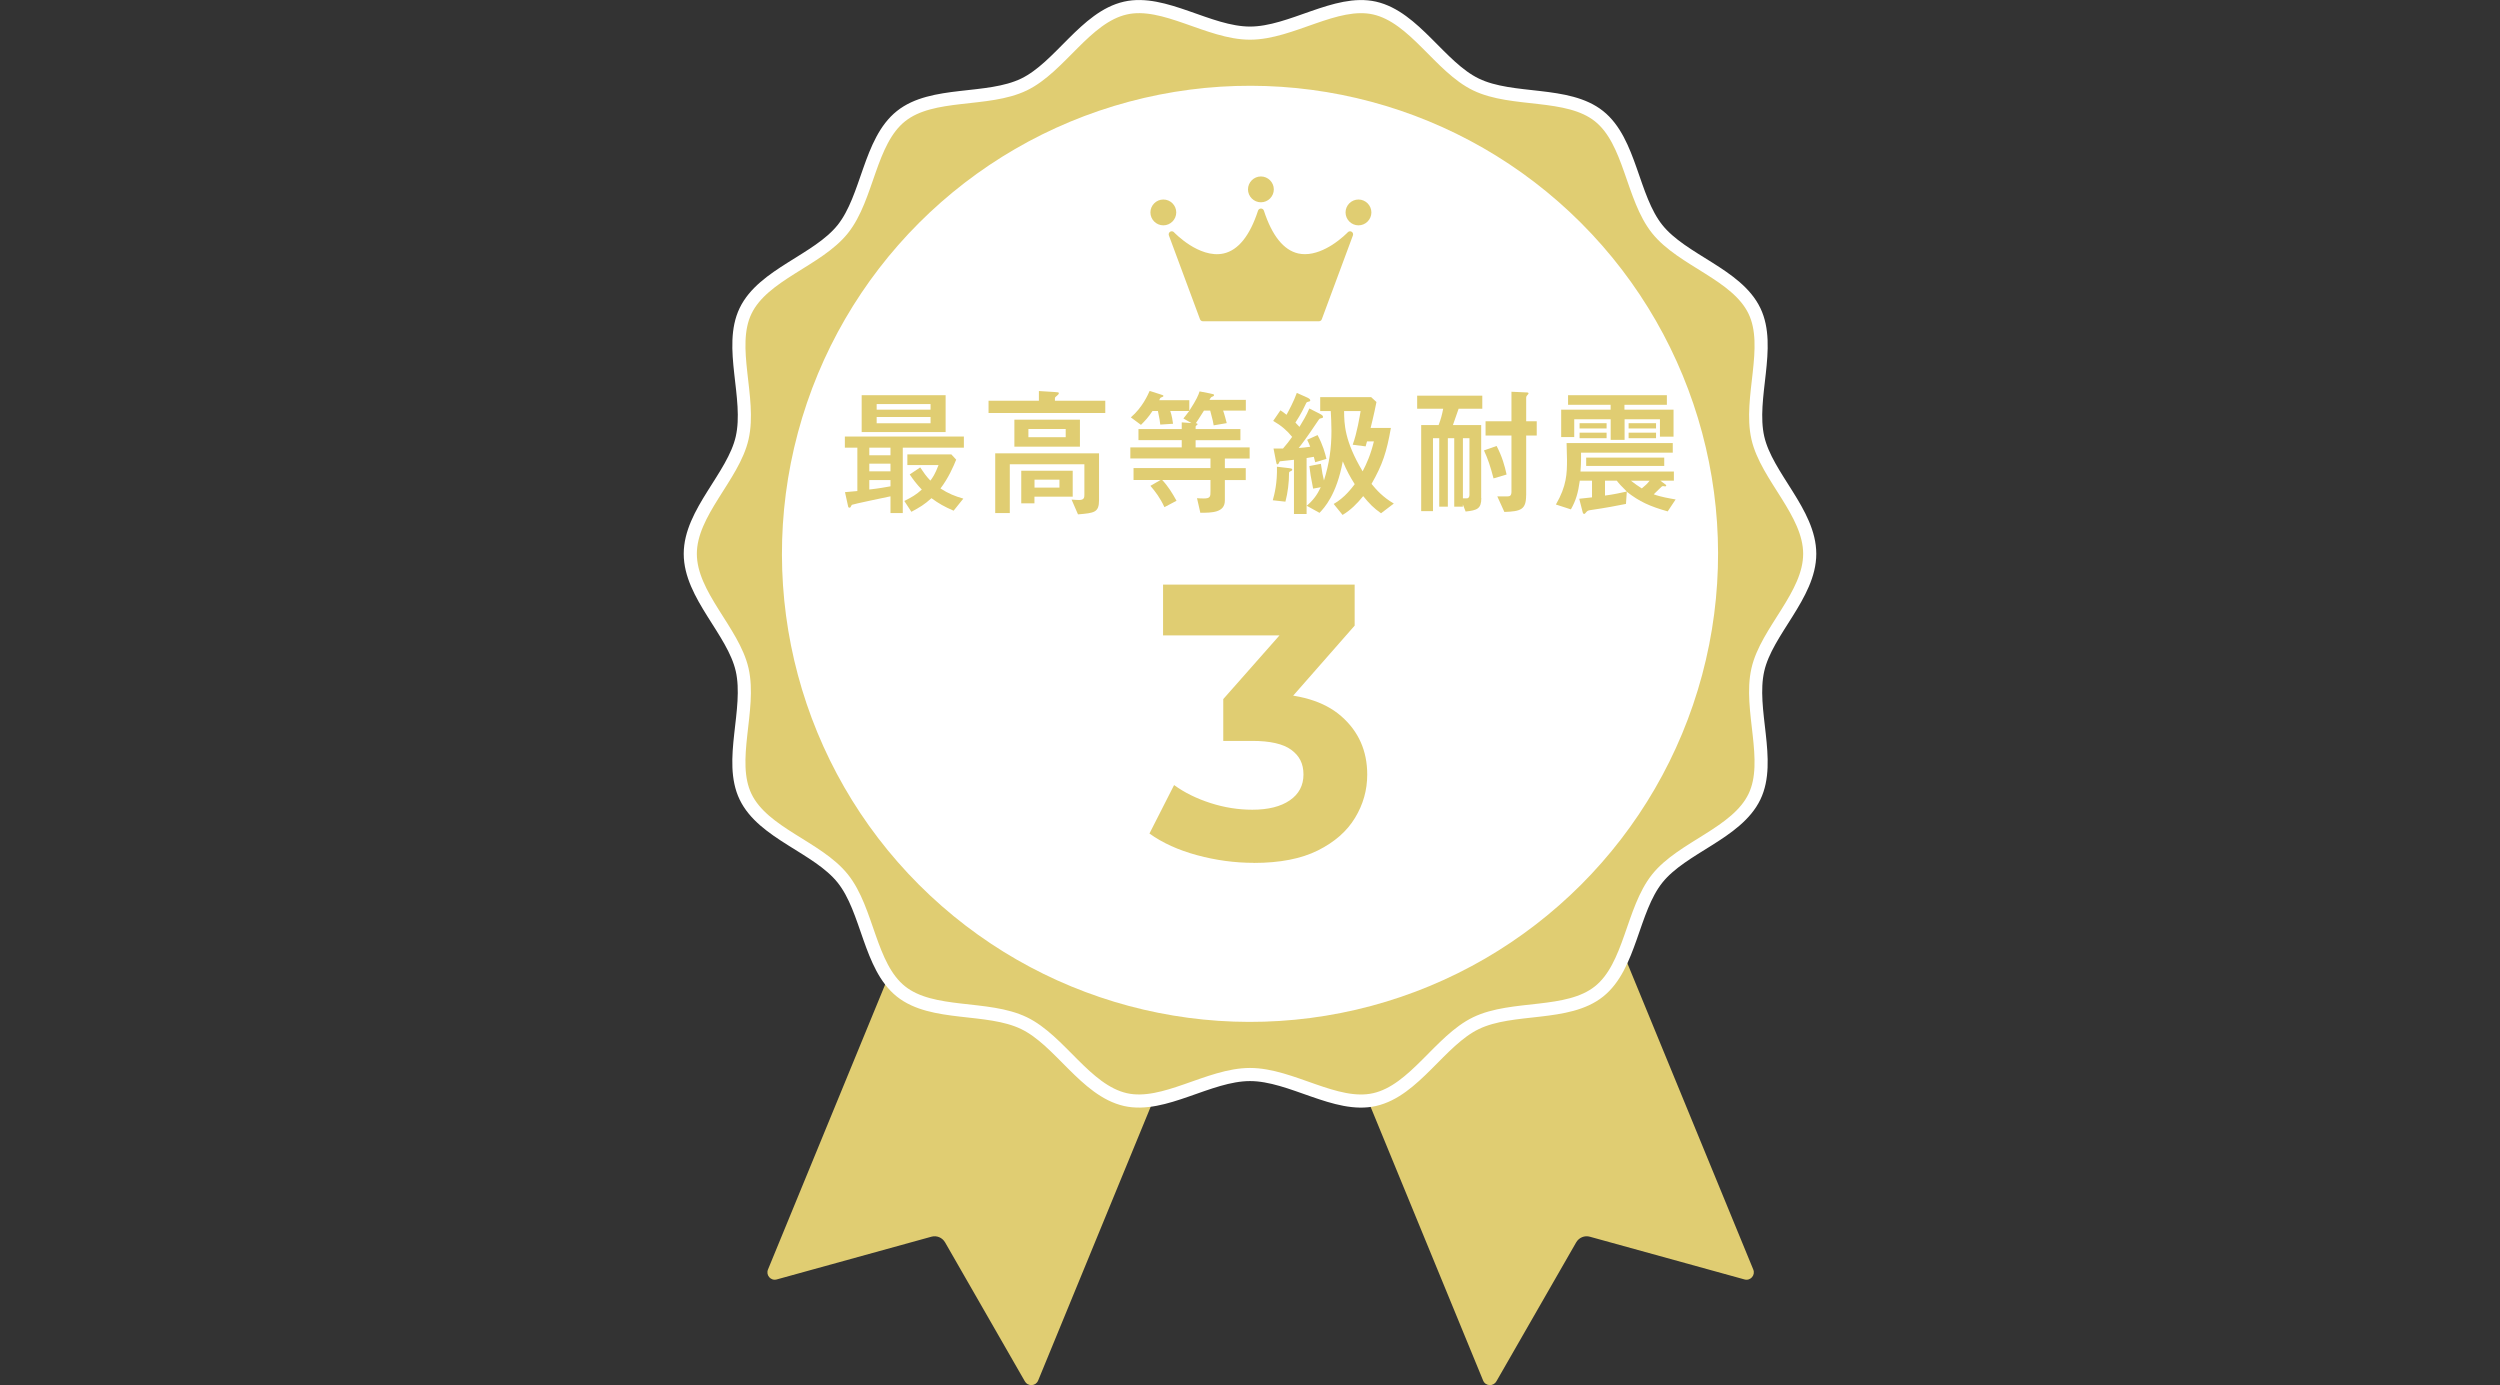 <?xml version="1.0" encoding="UTF-8"?><svg id="_レイヤー_1" xmlns="http://www.w3.org/2000/svg" viewBox="0 0 360 199.47"><rect x="0" y="0" width="360" height="199.47" fill="#333333" stroke="none"/><defs><style>.cls-1,.cls-2{fill:#e0cd72;}.cls-2{stroke:#fff;stroke-miterlimit:10;stroke-width:1.89px;}.cls-3{fill:#fff;}</style></defs><path class="cls-1" d="M147.59,198.93l-11.5-20.03c-.4-.69-1.21-1.03-1.98-.81l-22.26,6.15c-.85.24-1.6-.61-1.26-1.43l37.34-90.83,38.9,15.99-37.34,90.83c-.34.82-1.46.89-1.9.12Z"/><path class="cls-1" d="M215.47,198.93l11.5-20.03c.4-.69,1.21-1.03,1.98-.81l22.26,6.15c.85.24,1.6-.61,1.26-1.43l-37.34-90.83-38.9,15.99,37.34,90.83c.34.82,1.46.89,1.9.12Z"/><path class="cls-2" d="M260.6,79.75c0,5.95-6.21,11.13-7.47,16.69-1.31,5.75,2.01,13.1-.49,18.29-2.54,5.27-10.38,7.25-14,11.78-3.63,4.55-3.83,12.63-8.38,16.26-4.53,3.62-12.44,2.02-17.71,4.56-5.19,2.5-8.86,9.71-14.61,11.01-5.57,1.27-11.99-3.61-17.94-3.61s-12.37,4.87-17.94,3.61c-5.75-1.31-9.42-8.51-14.61-11.01-5.27-2.54-13.18-.95-17.71-4.56-4.55-3.63-4.74-11.71-8.38-16.26-3.62-4.53-11.46-6.5-14-11.78-2.5-5.19.81-12.54-.49-18.29-1.27-5.57-7.47-10.74-7.47-16.69s6.21-11.13,7.47-16.69c1.31-5.75-2.01-13.1.49-18.29,2.54-5.27,10.38-7.25,14-11.78,3.63-4.55,3.83-12.63,8.38-16.26,4.53-3.62,12.44-2.02,17.71-4.56,5.19-2.5,8.86-9.71,14.61-11.01,5.57-1.27,11.99,3.61,17.94,3.61s12.37-4.87,17.94-3.61c5.75,1.31,9.42,8.51,14.61,11.01,5.27,2.54,13.18.95,17.71,4.56,4.55,3.63,4.74,11.71,8.38,16.26,3.62,4.53,11.46,6.5,14,11.78,2.5,5.19-.81,12.54.49,18.29,1.27,5.57,7.47,10.74,7.47,16.69Z"/><circle class="cls-3" cx="180" cy="79.75" r="67.4" transform="translate(-3.67 150.64) rotate(-45)"/><path class="cls-1" d="M169.05,33.44c-.14-.15-.37-.18-.55-.07-.18.11-.25.33-.18.53l4.48,12.07c.06.17.23.29.41.29h16.72c.18,0,.35-.11.41-.29l4.48-12.07c.07-.2,0-.42-.18-.53-.18-.11-.41-.08-.55.07,0,0-.94.99-2.3,1.85-1,.63-2.41,1.31-3.87,1.31-.32,0-.64-.03-.96-.1-2.11-.47-3.78-2.55-4.96-6.17-.06-.18-.23-.3-.42-.3h0c-.19,0-.36.12-.42.3-1.18,3.62-2.85,5.7-4.96,6.17-1.79.4-3.62-.43-4.84-1.2-1.36-.86-2.29-1.84-2.3-1.85Z"/><path class="cls-1" d="M169.38,30.59c0-1.03-.84-1.86-1.86-1.86s-1.86.84-1.86,1.86.84,1.86,1.86,1.86,1.86-.84,1.86-1.86Z"/><path class="cls-1" d="M195.62,28.73c-1.03,0-1.86.84-1.86,1.86s.84,1.86,1.86,1.86,1.86-.84,1.86-1.86-.84-1.86-1.86-1.86Z"/><path class="cls-1" d="M181.57,29.13c1.03,0,1.86-.84,1.86-1.86s-.84-1.86-1.86-1.86-1.86.84-1.86,1.86.84,1.86,1.86,1.86Z"/><path class="cls-1" d="M130.01,73.88h-1.78v-2.41c-.48.1-5.45,1.14-5.55,1.22-.06.04-.18.28-.2.34-.06.06-.12.08-.18.08-.16,0-.18-.2-.24-.5l-.38-1.74c1.28-.12,1.44-.14,1.78-.16v-6.25h-1.8v-1.6h17.14v1.6h-8.8v9.42ZM124.08,62.22v-5.31h12.09v5.31h-12.09ZM125.18,64.46v1.1h3.05v-1.1h-3.05ZM125.18,67.87h3.05v-1.1h-3.05v1.1ZM125.18,70.49c1.42-.16,2.38-.34,3.05-.46v-.9h-3.05v1.36ZM134,58.19h-7.76v.8h7.76v-.8ZM126.24,60.05v.9h7.76v-.9h-7.76ZM132.51,67.31c.52.78.86,1.26,1.46,1.9.3-.38.68-.92,1.18-2.24h-4.49v-1.54h6.33l.7.76c-.38.94-1.1,2.63-2.26,4.15,1.14.74,2.1,1.12,3.29,1.46l-1.4,1.74c-1.34-.58-2.12-1.02-3.19-1.8-1.02.92-1.66,1.3-2.89,1.96l-1.02-1.56c1.08-.54,1.7-.9,2.52-1.64-.76-.8-1.2-1.38-1.74-2.18l1.52-1.02Z"/><path class="cls-1" d="M159.16,57.71v1.76h-16.81v-1.76h7.25v-1.4l2.29.14c.52.04.58.04.58.18,0,.1-.08.2-.32.4-.24.18-.24.24-.24.36v.32h7.25ZM154.31,71.94c.46.04.98.06,1.1.06.72,0,.74-.4.74-.74v-4.41h-10.74v7.03h-2.1v-8.6h14.95v6.73c0,1.8-.68,1.86-3.03,2.06l-.92-2.12ZM146.07,60.43h9.44v3.89h-9.44v-3.89ZM147.07,67.79h7.4v3.73h-5.51v.96h-1.9v-4.69ZM148.09,61.78v1.18h5.37v-1.18h-5.37ZM152.56,69.07h-3.59v1.14h3.59v-1.14Z"/><path class="cls-1" d="M179.4,57.57v1.56h-3.27c.12.28.48,1.62.52,1.8l-1.88.32c-.06-.42-.1-.6-.5-2.12h-.9c-.78,1.24-.94,1.48-1.18,1.82.12,0,.26.02.26.16,0,.02-.1.12-.2.18-.06.04-.08.1-.08.18v.32h6.45v1.6h-6.45v1.04h7.78v1.6h-3.57v1.38h3.01v1.72h-3.01v2.95c0,1.74-1.86,1.76-3.53,1.76l-.48-2.1c.3.02.6.04.98.04.96,0,.96-.3.96-1.06v-1.6h-6.95c.88.94,1.48,1.94,2.06,2.99l-1.74.92c-.62-1.34-1.32-2.26-2.02-3.07l1.46-.84h-3.89v-1.72h11.08v-1.38h-11.54v-1.6h7.4v-1.04h-6.23v-1.6h6.23v-.96l1.4.1-1.16-.66c.1-.1.56-.72.84-1.08h-2.73c.24.7.34,1.38.4,1.84l-1.84.12c-.04-.4-.1-.82-.34-1.96h-.78c-.58.9-1.08,1.42-1.66,2l-1.46-1.08c1.66-1.42,2.43-3.19,2.71-3.81l1.44.46c.48.16.54.16.54.26s-.06.12-.32.22c-.14.06-.16.1-.28.4h4.33v1.52c1.08-1.66,1.3-2.24,1.48-2.79l1.44.28c.58.12.64.14.64.24,0,.14-.08.18-.34.28-.12.06-.2.2-.32.42h5.23Z"/><path class="cls-1" d="M185.6,67.41c.26.04.48.04.48.22,0,.12-.08.16-.3.26-.12.06-.16.12-.16.26,0,1.32-.18,2.81-.52,4.09l-1.82-.2c.24-.86.66-2.48.6-4.83l1.72.2ZM186.31,66.21c-.26.02-1.68.18-2.02.22-.06.08-.1.18-.14.26-.04.1-.12.18-.2.18-.12,0-.14-.14-.2-.42l-.36-1.86h1.36c.62-.72.82-.98,1.32-1.68-.74-.92-1.56-1.62-2.73-2.3l1.04-1.52c.26.16.46.3.88.64.36-.66,1.06-1.96,1.48-3.15l1.44.64c.24.1.5.26.5.42s-.12.18-.4.24c-.16.04-.2.18-.34.48-.1.22-.58,1.24-1.4,2.49.26.28.34.36.58.62.34-.56,1.06-1.72,1.42-2.65l1.5.76c.28.14.48.28.48.46,0,.16-.16.16-.4.22-.12.02-.18.1-.56.68-1.4,2.1-2.1,3.01-2.55,3.57.5-.04,1.06-.08,1.66-.18-.12-.34-.28-.68-.44-1l1.5-.68c.78,1.46,1.08,2.61,1.28,3.43l-1.62.48c-.04-.12-.18-.66-.2-.78-.62.12-.78.14-1.04.18v8.06h-1.82v-7.82ZM200.29,61.62c-.62,3.51-1.2,5.27-2.79,8.06.7.86,1.62,1.9,3.21,2.83l-1.84,1.4c-1.08-.76-1.66-1.36-2.57-2.47-.88,1.08-1.78,2-2.97,2.71l-1.28-1.58c1.56-.88,2.63-2.32,3.03-2.85-.66-1.04-1.14-1.92-1.72-3.29-.9,4.85-2.69,6.73-3.35,7.42l-1.84-1.02c.94-.8,1.52-1.6,2.02-2.67l-1.1.2c-.32-1.56-.44-2.35-.54-3.25l1.66-.32c.2,1.3.24,1.62.44,2.4.76-2.41,1.08-4.61,1.08-7.15,0-1.06-.06-2.06-.1-2.85h-1.52v-2h7.34l.76.7c-.34,1.78-.84,3.71-.84,3.73h2.91ZM196.85,63.56c-.06.22-.16.56-.2.72l-1.86-.24c.64-1.76,1-4.05,1.14-4.85h-2.38c.02,1.84.04,4.29,2.67,8.68.58-1.12,1.14-2.34,1.62-4.31h-1Z"/><path class="cls-1" d="M213.31,71.72c0,1.56-.62,1.76-2.26,1.94l-.4-1.02v.32h-1.24v-9.86h-.92v9.86h-1.24v-9.86h-.9v10.5h-1.7v-12.39h2.51c.32-.84.48-1.44.66-2.35h-3.75v-1.88h9.38v1.88h-3.41c-.12.38-.72,2.02-.82,2.35h4.07v10.52ZM210.66,63.1v8.66h.56c.28,0,.38-.24.38-.48v-8.18h-.94ZM215.51,64.22c.8,1.52,1.18,2.91,1.44,4.11l-1.88.56c-.46-1.76-.82-2.83-1.38-4.03l1.82-.64ZM219.76,71.34c0,2.04-.76,2.3-3.13,2.38l-1.02-2.24h1.48c.34,0,.56-.12.56-.68v-8.08h-3.73v-2.06h3.73v-4.25l2.2.1c.08,0,.26,0,.26.16,0,.06-.26.3-.28.36-.06.1-.06.22-.06.32v3.31h1.52v2.06h-1.52v8.62Z"/><path class="cls-1" d="M234.16,72.56c-1.4.28-2.85.56-5.17.9-.28.04-.42.1-.58.3-.18.22-.2.24-.28.24-.16,0-.2-.14-.22-.22l-.5-1.96c.4-.04,1.38-.16,1.84-.2v-2.4h-1.76c-.24,1.76-.56,2.85-1.28,4.13l-2.16-.7c1.56-2.67,1.6-4.51,1.6-6.43,0-.36-.02-1.34-.06-2.42h15.29v1.38h-13.21v1c0,.5-.02.92-.08,1.72h13.45v1.32h-1.94l.72.54c.06.04.12.08.12.16,0,.06-.06.12-.16.12-.08,0-.24-.04-.28-.04-.16,0-.2.04-.54.38-.14.12-.7.7-.82.8,1,.38,2.35.6,3.15.74l-1.14,1.72c-2.55-.72-4.07-1.4-5.89-2.83l-.12,1.76ZM233.94,60.37v2.97h-2v-2.97h-5.25v2.57h-1.88v-3.95h7.12v-.7h-6.13v-1.38h14.23v1.38h-6.11v.7h7.07v3.89h-1.96v-2.51h-5.11ZM227.46,60.94h3.89v.76h-3.89v-.76ZM227.46,62.3h3.89v.8h-3.89v-.8ZM239.65,65.89v1.2h-11.24v-1.2h11.24ZM231.13,71.36c1.24-.16,2.2-.38,3.13-.58-.76-.74-1.14-1.16-1.44-1.56h-1.7v2.14ZM234.52,60.94h3.95v.76h-3.95v-.76ZM234.52,62.3h3.95v.8h-3.95v-.8ZM234.86,69.23c.66.5.98.74,1.56,1.1.58-.48.74-.62,1.12-1.1h-2.67Z"/><path class="cls-1" d="M180.55,124.25c-2.74,0-5.46-.37-8.16-1.1-2.7-.73-4.99-1.77-6.87-3.12l3.55-6.98c1.5,1.09,3.25,1.95,5.24,2.59,1.99.64,4,.96,6.02.96,2.29,0,4.09-.45,5.4-1.35,1.31-.9,1.97-2.14,1.97-3.72s-.58-2.68-1.75-3.55c-1.16-.86-3.04-1.29-5.63-1.29h-4.17v-6.02l10.98-12.44,1.01,3.27h-20.66v-7.32h27.59v5.91l-10.92,12.44-4.62-2.65h2.65c4.84,0,8.5,1.09,10.98,3.27,2.48,2.18,3.72,4.97,3.72,8.39,0,2.22-.58,4.29-1.75,6.22-1.16,1.93-2.95,3.5-5.35,4.7-2.4,1.2-5.48,1.8-9.23,1.8Z"/></svg>